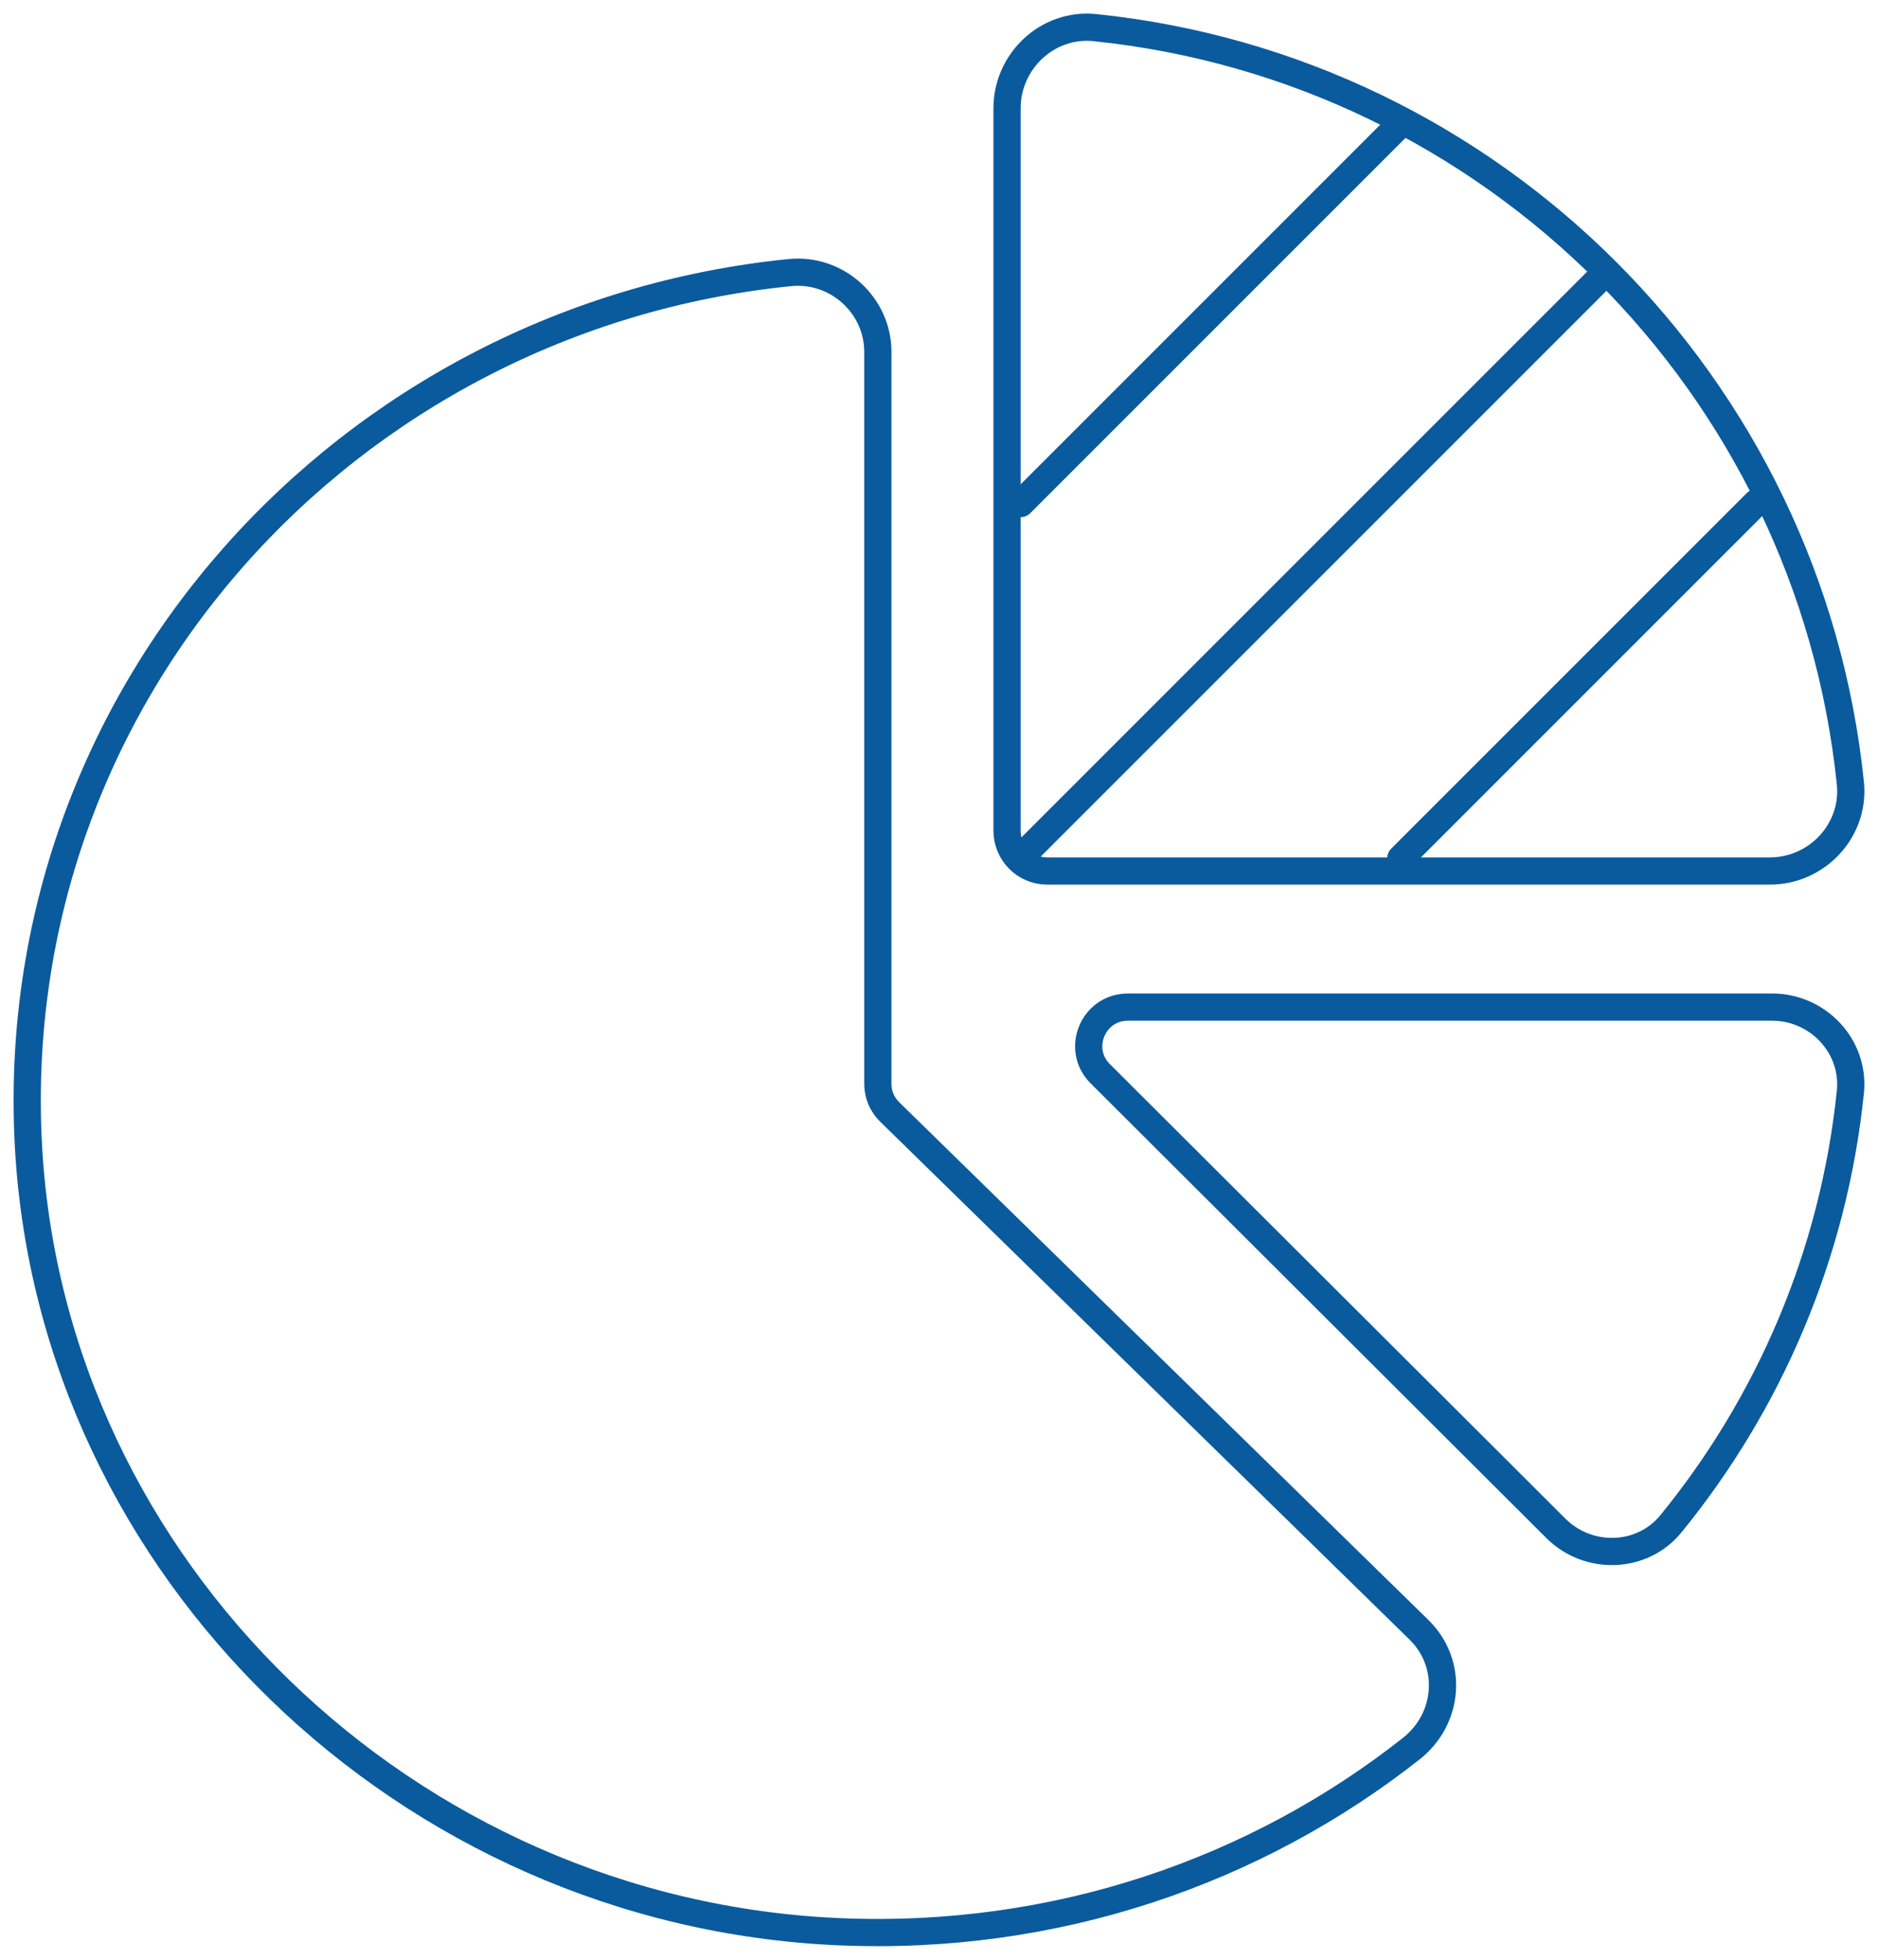 <?xml version="1.0" encoding="UTF-8"?>
<svg width="69px" height="72px" viewBox="0 0 69 72" version="1.1" xmlns="http://www.w3.org/2000/svg" xmlns:xlink="http://www.w3.org/1999/xlink">
    <!-- Generator: Sketch 63.1 (92452) - https://sketch.com -->
    <title>Group 13 Copy</title>
    <desc>Created with Sketch.</desc>
    <defs>
        <rect id="path-1" x="0" y="0" width="72" height="72"></rect>
    </defs>
    <g id="Page-1" stroke="none" stroke-width="1" fill="none" fill-rule="evenodd">
        <g id="Group-13-Copy">
            <mask id="mask-2" fill="white">
                <use xlink:href="#path-1"></use>
            </mask>
            <g id="Mask"></g>
            <g mask="url(#mask-2)" stroke="#095B9D" stroke-linejoin="round">
                <g transform="translate(1, 1)">
                    <path d="M31.253,38.824 L31.253,11.925 C31.253,10.218 29.753,8.84 28.017,9.015 C11.715,10.656 -0.872,24.553 0.047,41.13 C0.906,56.633 13.943,69.265 29.797,69.968 C37.783,70.322 45.146,67.743 50.856,63.24 C52.25,62.138 52.402,60.116 51.134,58.876 L31.689,39.853 C31.409,39.581 31.253,39.21 31.253,38.824 Z" id="Stroke-1"></path>
                    <path d="M60.393,54.981 C63.997,50.56 66.369,45.099 66.985,39.118 C67.158,37.446 65.798,36 64.113,36 L40.439,36 C39.161,36 38.518,37.544 39.424,38.447 L56.166,55.151 C57.354,56.336 59.333,56.282 60.393,54.981 Z" id="Stroke-3"></path>
                    <path d="M36,2.98 L36,29.517 C36,30.335 36.656,31 37.476,31 L64.026,31 C65.764,31 67.163,29.505 66.985,27.774 C65.479,13.147 53.853,1.521 39.226,0.015 C37.495,-0.163 36,1.24 36,2.98 Z" id="Stroke-5"></path>
                    <line x1="36.478" y1="30.522" x2="58" y2="9" id="Stroke-7"></line>
                    <line x1="50.467" y1="30.533" x2="63.533" y2="17.467" id="Stroke-9" stroke-linecap="round"></line>
                    <line x1="50.5" y1="3.5" x2="36.5" y2="17.5" id="Stroke-11" stroke-linecap="round"></line>
                </g>
            </g>
        </g>
    </g>
</svg>
